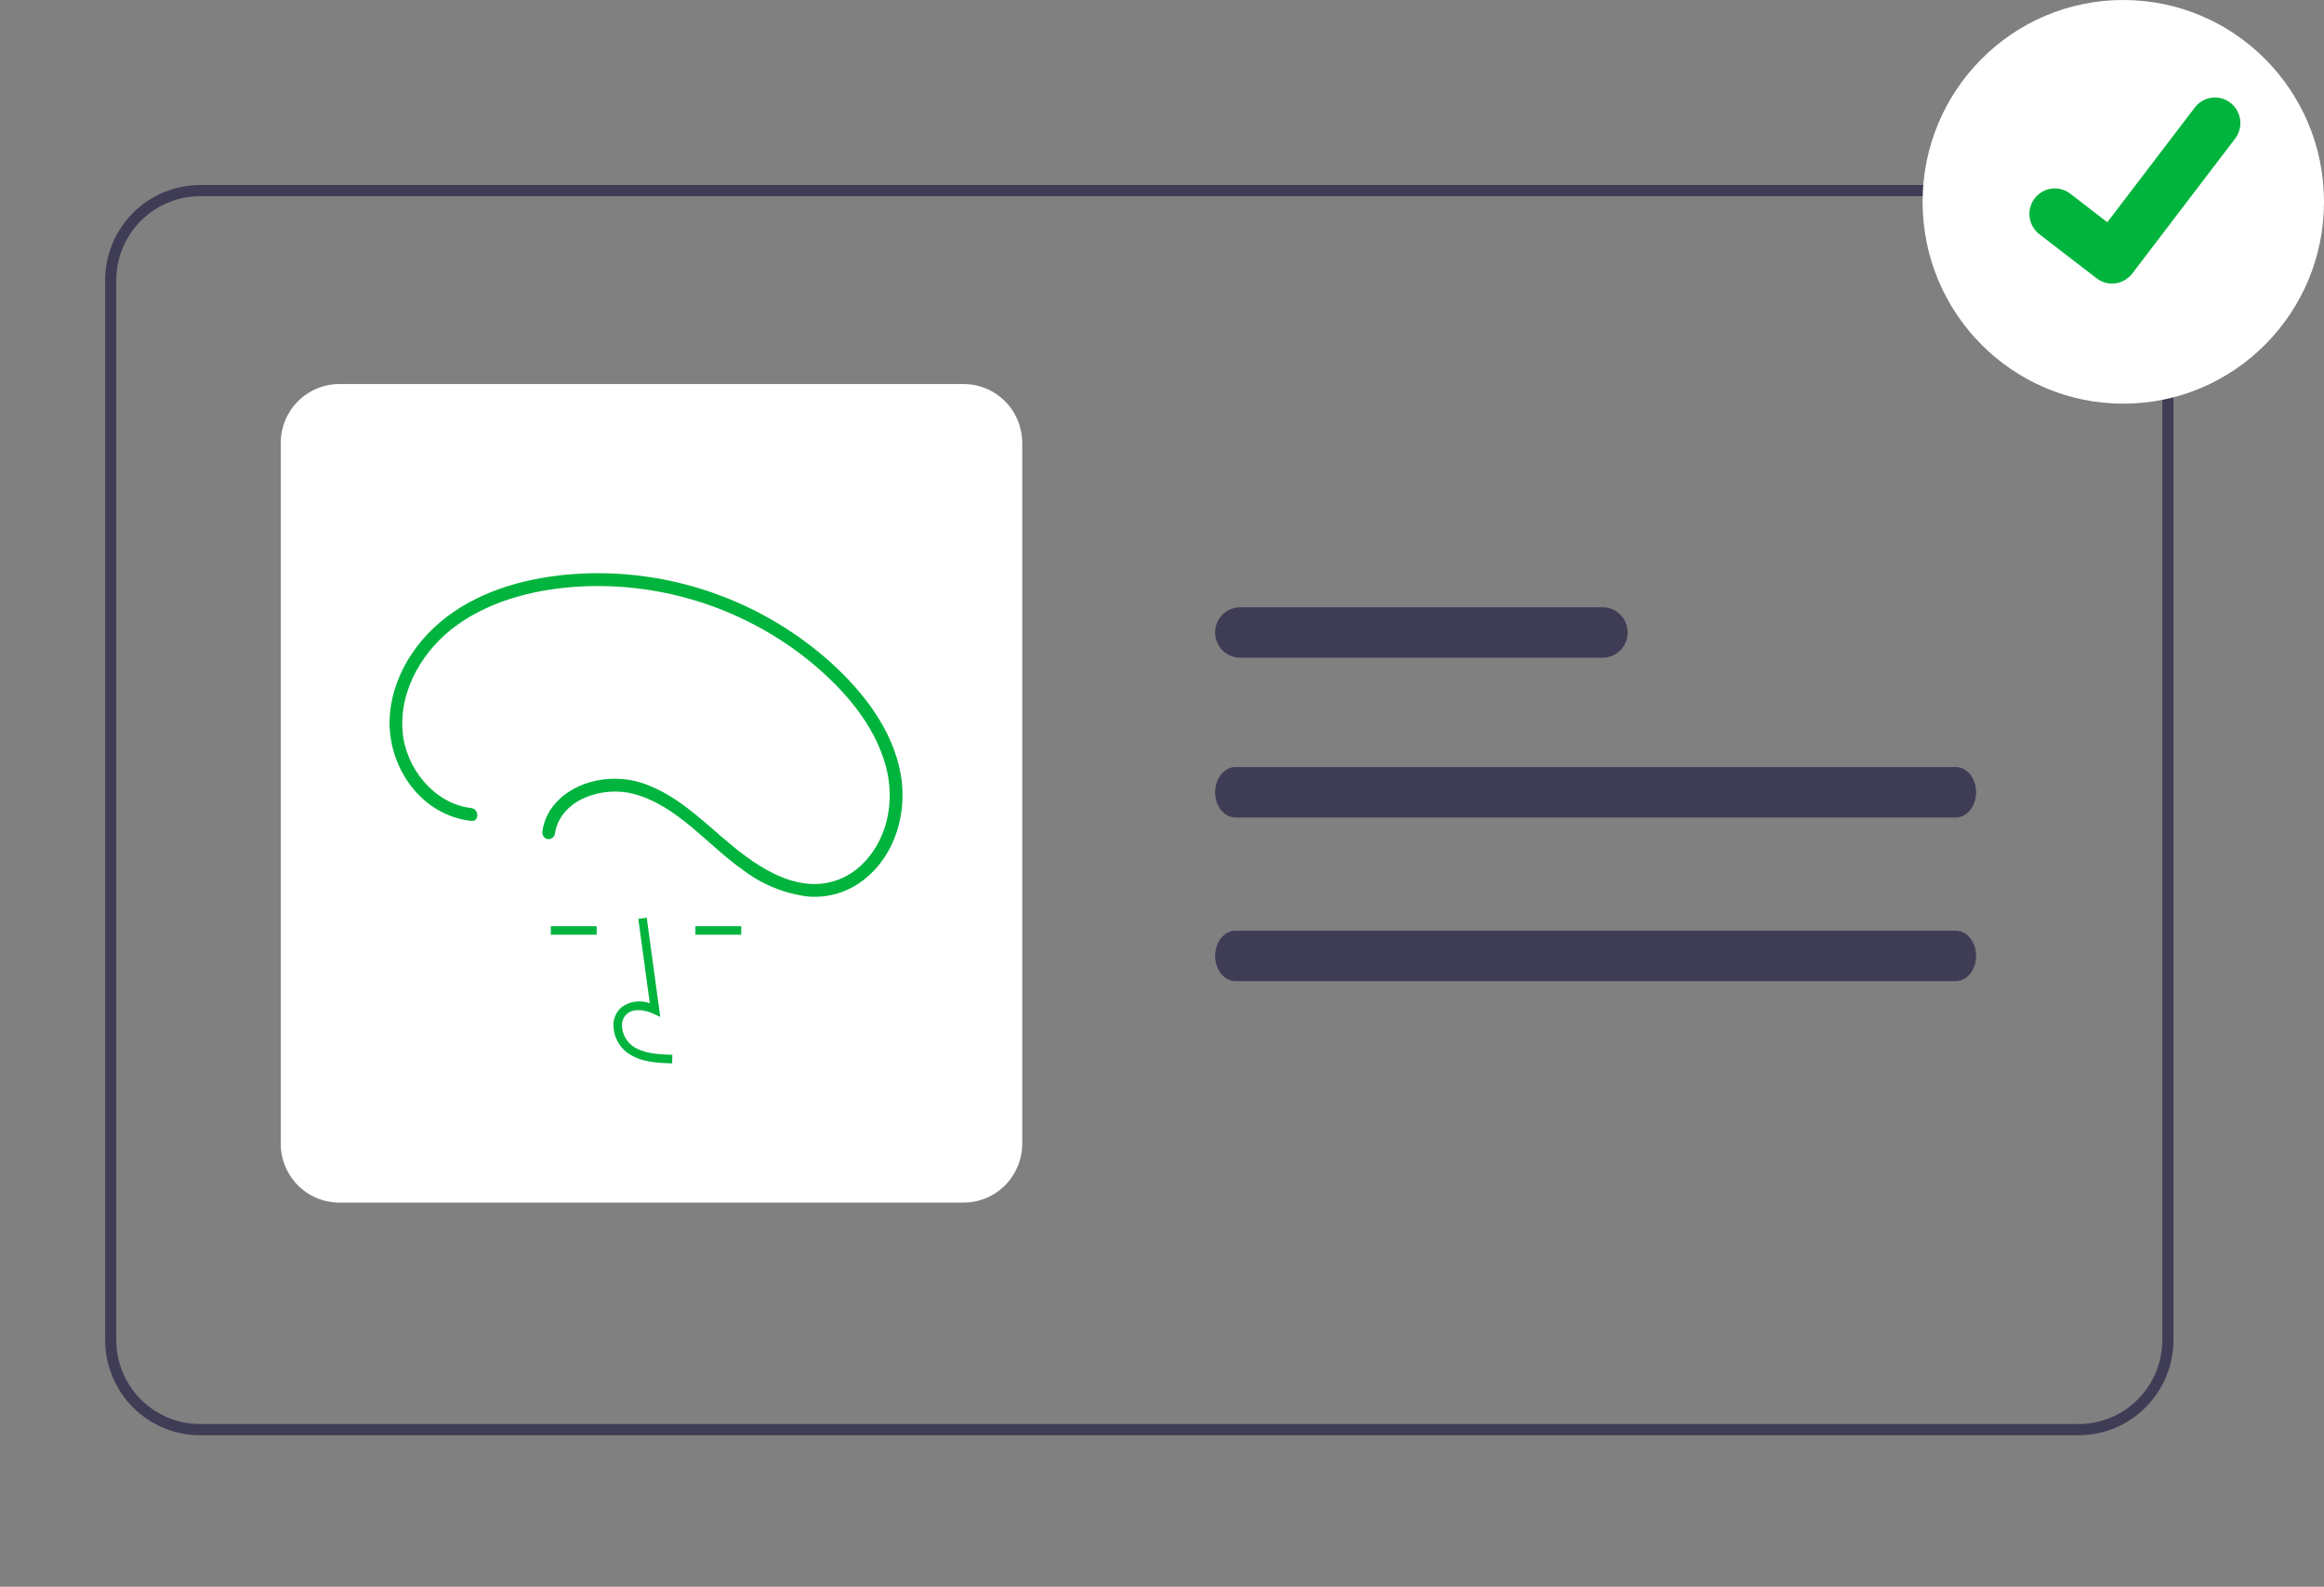 <svg width="104" height="71" viewBox="0 0 104 71" fill="none" xmlns="http://www.w3.org/2000/svg">
<rect x="0" y="0" width="104" height="71" fill="#808080" stroke="none"/>
<g clip-path="url(#clip0_1_7525)">
<path d="M93.023 64.221H8.945C7.821 64.22 6.743 63.77 5.948 62.971C5.153 62.171 4.705 61.087 4.704 59.956V12.543C4.705 11.412 5.153 10.329 5.948 9.529C6.743 8.73 7.821 8.28 8.945 8.279H93.023C94.147 8.28 95.225 8.73 96.02 9.529C96.815 10.329 97.263 11.412 97.264 12.543V59.956C97.263 61.087 96.815 62.171 96.02 62.971C95.225 63.77 94.147 64.22 93.023 64.221ZM8.945 8.78C7.953 8.781 7.002 9.178 6.3 9.884C5.599 10.589 5.204 11.546 5.203 12.543V59.956C5.204 60.954 5.599 61.911 6.3 62.616C7.002 63.322 7.953 63.718 8.945 63.719H93.023C94.015 63.718 94.966 63.322 95.668 62.616C96.369 61.911 96.764 60.954 96.765 59.956V12.543C96.764 11.546 96.369 10.589 95.668 9.884C94.966 9.178 94.015 8.781 93.023 8.78H8.945Z" fill="#3F3D56"/>
<path d="M71.716 27.172H55.5C55.202 27.172 54.916 27.291 54.706 27.503C54.495 27.714 54.377 28.001 54.377 28.301C54.377 28.6 54.495 28.887 54.706 29.099C54.916 29.311 55.202 29.43 55.5 29.43H71.716C72.014 29.43 72.3 29.311 72.51 29.099C72.721 28.887 72.839 28.6 72.839 28.301C72.839 28.001 72.721 27.714 72.51 27.503C72.3 27.291 72.014 27.172 71.716 27.172Z" fill="#3F3D56"/>
<path d="M87.524 34.322H55.285C54.784 34.322 54.377 34.828 54.377 35.45C54.377 36.072 54.784 36.579 55.285 36.579H87.524C88.025 36.579 88.432 36.072 88.432 35.45C88.432 34.828 88.025 34.322 87.524 34.322Z" fill="#3F3D56"/>
<path d="M87.524 41.643H55.285C54.784 41.643 54.377 42.15 54.377 42.772C54.377 43.395 54.784 43.901 55.285 43.901H87.524C88.025 43.901 88.432 43.395 88.432 42.772C88.432 42.15 88.025 41.643 87.524 41.643Z" fill="#3F3D56"/>
<path d="M43.125 53.81H15.183C14.488 53.81 13.822 53.532 13.331 53.038C12.84 52.544 12.564 51.875 12.563 51.176V19.818C12.564 19.12 12.84 18.45 13.331 17.957C13.822 17.463 14.488 17.185 15.183 17.184H43.125C43.82 17.185 44.486 17.463 44.977 17.957C45.468 18.45 45.744 19.12 45.745 19.818V51.176C45.744 51.875 45.468 52.544 44.977 53.038C44.486 53.532 43.82 53.81 43.125 53.81Z" fill="white"/>
<path d="M95.019 18.062C99.979 18.062 104 14.019 104 9.031C104 4.043 99.979 0 95.019 0C90.058 0 86.037 4.043 86.037 9.031C86.037 14.019 90.058 18.062 95.019 18.062Z" fill="white"/>
<path d="M94.514 12.687C94.269 12.688 94.03 12.608 93.834 12.46L93.822 12.451L91.264 10.482C91.145 10.39 91.046 10.277 90.971 10.147C90.895 10.017 90.847 9.873 90.827 9.724C90.807 9.575 90.817 9.424 90.855 9.279C90.894 9.133 90.96 8.997 91.051 8.878C91.142 8.759 91.256 8.659 91.385 8.584C91.514 8.508 91.657 8.46 91.805 8.44C91.954 8.42 92.104 8.43 92.249 8.469C92.393 8.508 92.528 8.576 92.647 8.667L94.303 9.945L98.219 4.81C98.31 4.691 98.423 4.591 98.552 4.516C98.682 4.441 98.824 4.392 98.972 4.372C99.12 4.353 99.271 4.363 99.415 4.402C99.559 4.44 99.694 4.507 99.812 4.599L99.788 4.632L99.813 4.599C100.052 4.784 100.208 5.056 100.248 5.356C100.287 5.657 100.207 5.961 100.024 6.201L95.418 12.241C95.311 12.38 95.174 12.493 95.017 12.57C94.861 12.648 94.688 12.688 94.514 12.687Z" fill="#00B43D"/>
<path d="M30.078 47.58C29.448 47.562 28.665 47.54 28.062 47.097C27.883 46.96 27.735 46.784 27.63 46.584C27.525 46.383 27.464 46.161 27.453 45.935C27.442 45.774 27.469 45.612 27.53 45.463C27.591 45.314 27.686 45.181 27.807 45.075C27.987 44.94 28.198 44.853 28.419 44.821C28.642 44.788 28.868 44.813 29.078 44.891L28.565 41.116L28.942 41.064L29.546 45.502L29.231 45.357C28.866 45.188 28.364 45.103 28.053 45.367C27.977 45.437 27.917 45.522 27.879 45.618C27.841 45.715 27.825 45.818 27.834 45.921C27.843 46.09 27.888 46.255 27.966 46.404C28.044 46.554 28.154 46.685 28.287 46.788C28.756 47.133 29.38 47.177 30.088 47.197L30.078 47.58Z" fill="#00B43D"/>
<path d="M26.7 41.442H24.65V41.824H26.7V41.442Z" fill="#00B43D"/>
<path d="M33.17 41.442H31.12V41.824H33.17V41.442Z" fill="#00B43D"/>
<path d="M21.088 36.157C19.437 35.967 18.159 34.377 18.018 32.763C17.851 30.843 18.963 29.02 20.488 27.942C22.084 26.816 24.071 26.345 25.994 26.242C29.746 26.054 33.433 27.276 36.338 29.67C37.779 30.873 39.124 32.406 39.635 34.258C40.078 35.866 39.717 37.688 38.431 38.814C38.113 39.09 37.741 39.296 37.34 39.421C36.938 39.545 36.515 39.584 36.098 39.536C35.1 39.432 34.179 38.904 33.382 38.322C31.831 37.188 30.558 35.609 28.669 35.017C27.284 34.582 25.487 34.965 24.64 36.224C24.448 36.512 24.324 36.841 24.276 37.184C24.259 37.258 24.27 37.335 24.307 37.401C24.344 37.466 24.404 37.515 24.476 37.538C24.549 37.557 24.627 37.547 24.692 37.51C24.758 37.472 24.806 37.41 24.827 37.337C25.049 35.751 26.989 35.159 28.35 35.521C30.335 36.049 31.667 37.83 33.296 38.962C34.139 39.593 35.132 39.992 36.176 40.117C37.081 40.189 37.979 39.911 38.688 39.341C40.08 38.237 40.612 36.337 40.304 34.626C39.948 32.646 38.622 30.948 37.167 29.634C34.218 26.997 30.389 25.575 26.444 25.651C24.432 25.697 22.332 26.115 20.598 27.184C18.917 28.222 17.617 29.957 17.447 31.974C17.298 33.75 18.245 35.607 19.872 36.385C20.255 36.568 20.666 36.685 21.088 36.731C21.453 36.773 21.45 36.198 21.088 36.157Z" fill="#00B43D"/>
</g>
<defs>
<clipPath id="clip0_1_7525">
<rect width="104" height="71" fill="white"/>
</clipPath>
</defs>
</svg>
